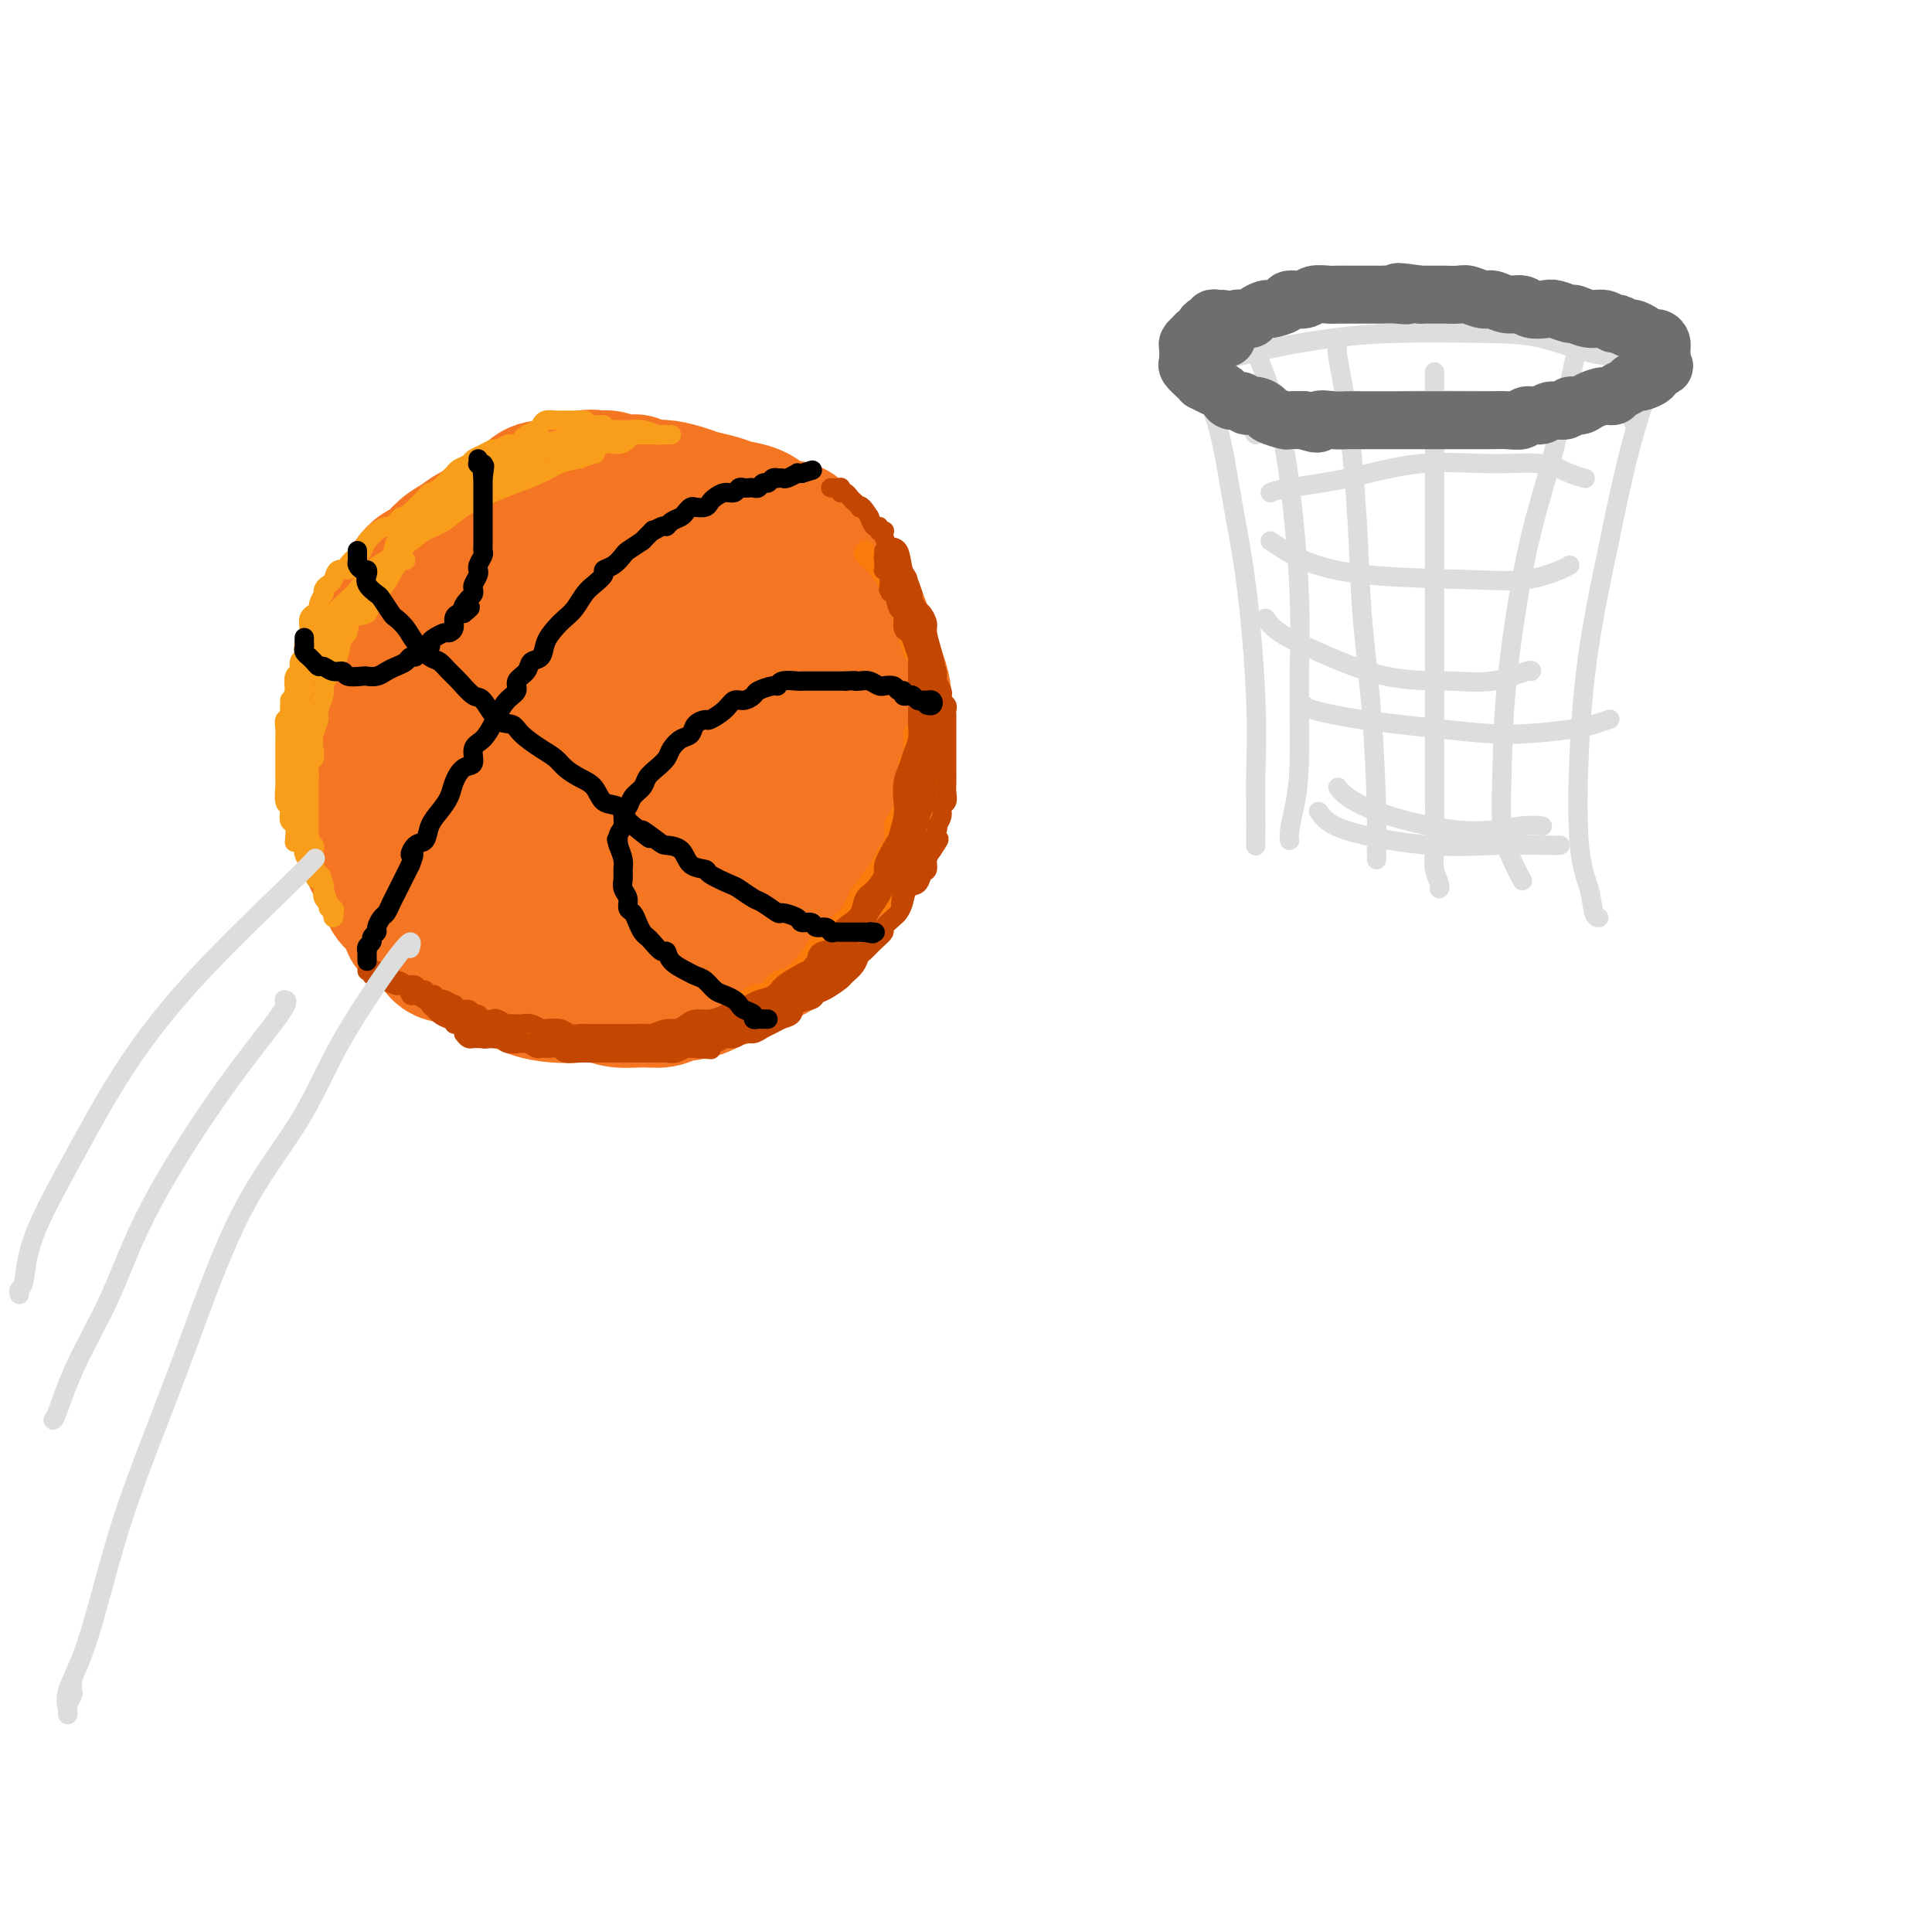 <svg viewBox='0 0 400 400' version='1.1' xmlns='http://www.w3.org/2000/svg' xmlns:xlink='http://www.w3.org/1999/xlink'><g fill='none' stroke='rgb(244,118,35)' stroke-width='28' stroke-linecap='round' stroke-linejoin='round'><path d='M127,114c-0.302,-0.033 -0.605,-0.065 -1,0c-0.395,0.065 -0.884,0.228 -1,0c-0.116,-0.228 0.140,-0.846 0,-1c-0.140,-0.154 -0.674,0.155 -1,0c-0.326,-0.155 -0.442,-0.773 -1,-1c-0.558,-0.227 -1.557,-0.061 -2,0c-0.443,0.061 -0.330,0.019 -1,0c-0.670,-0.019 -2.122,-0.016 -3,0c-0.878,0.016 -1.183,0.044 -2,0c-0.817,-0.044 -2.147,-0.159 -3,0c-0.853,0.159 -1.229,0.591 -2,1c-0.771,0.409 -1.936,0.795 -3,1c-1.064,0.205 -2.027,0.228 -3,1c-0.973,0.772 -1.958,2.294 -3,3c-1.042,0.706 -2.142,0.597 -3,1c-0.858,0.403 -1.474,1.317 -2,2c-0.526,0.683 -0.960,1.134 -2,2c-1.040,0.866 -2.684,2.147 -4,3c-1.316,0.853 -2.302,1.276 -3,2c-0.698,0.724 -1.108,1.748 -2,3c-0.892,1.252 -2.266,2.733 -3,4c-0.734,1.267 -0.827,2.321 -1,3c-0.173,0.679 -0.425,0.984 -1,2c-0.575,1.016 -1.474,2.743 -2,4c-0.526,1.257 -0.681,2.045 -1,3c-0.319,0.955 -0.804,2.078 -1,3c-0.196,0.922 -0.105,1.642 0,3c0.105,1.358 0.224,3.354 0,5c-0.224,1.646 -0.791,2.943 -1,4c-0.209,1.057 -0.060,1.873 0,3c0.060,1.127 0.030,2.563 0,4'/><path d='M75,169c-0.222,3.151 -0.276,1.529 0,2c0.276,0.471 0.884,3.035 1,4c0.116,0.965 -0.259,0.330 0,1c0.259,0.670 1.153,2.646 2,4c0.847,1.354 1.647,2.086 2,3c0.353,0.914 0.257,2.011 1,3c0.743,0.989 2.323,1.871 3,3c0.677,1.129 0.451,2.504 1,3c0.549,0.496 1.873,0.112 3,1c1.127,0.888 2.058,3.049 3,4c0.942,0.951 1.895,0.692 3,1c1.105,0.308 2.361,1.182 4,2c1.639,0.818 3.662,1.578 5,2c1.338,0.422 1.993,0.504 3,1c1.007,0.496 2.368,1.405 4,2c1.632,0.595 3.535,0.877 5,1c1.465,0.123 2.493,0.086 4,0c1.507,-0.086 3.493,-0.223 5,0c1.507,0.223 2.535,0.804 4,1c1.465,0.196 3.367,0.007 5,0c1.633,-0.007 2.996,0.169 4,0c1.004,-0.169 1.650,-0.682 3,-1c1.350,-0.318 3.405,-0.440 5,-1c1.595,-0.560 2.729,-1.556 4,-2c1.271,-0.444 2.680,-0.334 4,-1c1.320,-0.666 2.551,-2.107 4,-3c1.449,-0.893 3.115,-1.239 4,-2c0.885,-0.761 0.990,-1.936 2,-3c1.010,-1.064 2.926,-2.017 4,-3c1.074,-0.983 1.307,-1.995 2,-3c0.693,-1.005 1.847,-2.002 3,-3'/><path d='M172,185c2.264,-2.697 2.425,-3.439 3,-4c0.575,-0.561 1.565,-0.942 2,-2c0.435,-1.058 0.317,-2.793 1,-4c0.683,-1.207 2.169,-1.887 3,-3c0.831,-1.113 1.007,-2.660 1,-4c-0.007,-1.340 -0.198,-2.473 0,-4c0.198,-1.527 0.786,-3.447 1,-5c0.214,-1.553 0.055,-2.739 0,-4c-0.055,-1.261 -0.007,-2.598 0,-4c0.007,-1.402 -0.026,-2.868 0,-4c0.026,-1.132 0.110,-1.931 0,-3c-0.110,-1.069 -0.413,-2.407 -1,-4c-0.587,-1.593 -1.457,-3.442 -2,-5c-0.543,-1.558 -0.761,-2.825 -1,-4c-0.239,-1.175 -0.501,-2.256 -1,-3c-0.499,-0.744 -1.236,-1.149 -2,-2c-0.764,-0.851 -1.556,-2.147 -2,-3c-0.444,-0.853 -0.540,-1.262 -1,-2c-0.460,-0.738 -1.286,-1.805 -2,-3c-0.714,-1.195 -1.317,-2.518 -2,-3c-0.683,-0.482 -1.445,-0.122 -2,-1c-0.555,-0.878 -0.904,-2.995 -2,-4c-1.096,-1.005 -2.939,-0.899 -4,-1c-1.061,-0.101 -1.341,-0.408 -2,-1c-0.659,-0.592 -1.697,-1.468 -3,-2c-1.303,-0.532 -2.869,-0.721 -4,-1c-1.131,-0.279 -1.825,-0.649 -3,-1c-1.175,-0.351 -2.830,-0.682 -4,-1c-1.170,-0.318 -1.853,-0.624 -3,-1c-1.147,-0.376 -2.756,-0.822 -4,-1c-1.244,-0.178 -2.122,-0.089 -3,0'/><path d='M135,101c-5.181,-1.636 -3.132,-1.225 -3,-1c0.132,0.225 -1.652,0.264 -3,0c-1.348,-0.264 -2.261,-0.831 -3,-1c-0.739,-0.169 -1.303,0.061 -2,0c-0.697,-0.061 -1.526,-0.412 -3,0c-1.474,0.412 -3.592,1.587 -5,2c-1.408,0.413 -2.104,0.064 -3,0c-0.896,-0.064 -1.990,0.157 -3,1c-1.010,0.843 -1.936,2.309 -3,3c-1.064,0.691 -2.266,0.606 -3,1c-0.734,0.394 -1.001,1.265 -2,2c-0.999,0.735 -2.729,1.334 -4,2c-1.271,0.666 -2.084,1.399 -3,2c-0.916,0.601 -1.936,1.071 -3,2c-1.064,0.929 -2.172,2.317 -3,3c-0.828,0.683 -1.376,0.662 -2,1c-0.624,0.338 -1.322,1.036 -2,2c-0.678,0.964 -1.334,2.194 -2,3c-0.666,0.806 -1.340,1.188 -2,2c-0.660,0.812 -1.305,2.054 -2,3c-0.695,0.946 -1.440,1.596 -2,3c-0.560,1.404 -0.934,3.563 -1,5c-0.066,1.437 0.178,2.154 0,3c-0.178,0.846 -0.776,1.821 -1,3c-0.224,1.179 -0.072,2.562 0,4c0.072,1.438 0.065,2.932 0,4c-0.065,1.068 -0.189,1.709 0,3c0.189,1.291 0.690,3.233 1,5c0.310,1.767 0.430,3.360 1,5c0.570,1.640 1.592,3.326 3,5c1.408,1.674 3.204,3.337 5,5'/><path d='M85,173c1.865,2.052 2.526,2.183 4,3c1.474,0.817 3.761,2.321 6,3c2.239,0.679 4.432,0.534 7,1c2.568,0.466 5.512,1.544 8,2c2.488,0.456 4.518,0.290 7,0c2.482,-0.290 5.414,-0.704 8,-2c2.586,-1.296 4.827,-3.475 7,-5c2.173,-1.525 4.280,-2.396 6,-4c1.720,-1.604 3.054,-3.941 4,-7c0.946,-3.059 1.504,-6.842 2,-10c0.496,-3.158 0.929,-5.692 1,-8c0.071,-2.308 -0.221,-4.389 -1,-7c-0.779,-2.611 -2.045,-5.752 -3,-8c-0.955,-2.248 -1.598,-3.605 -3,-4c-1.402,-0.395 -3.563,0.170 -6,0c-2.437,-0.170 -5.150,-1.076 -8,0c-2.850,1.076 -5.838,4.134 -8,7c-2.162,2.866 -3.500,5.538 -5,9c-1.500,3.462 -3.164,7.712 -4,11c-0.836,3.288 -0.845,5.612 0,8c0.845,2.388 2.545,4.838 4,7c1.455,2.162 2.666,4.034 5,5c2.334,0.966 5.793,1.026 9,1c3.207,-0.026 6.163,-0.137 9,-1c2.837,-0.863 5.555,-2.478 8,-5c2.445,-2.522 4.617,-5.950 6,-10c1.383,-4.050 1.978,-8.723 2,-14c0.022,-5.277 -0.530,-11.157 -2,-16c-1.470,-4.843 -3.857,-8.650 -7,-11c-3.143,-2.350 -7.041,-3.243 -11,-3c-3.959,0.243 -7.980,1.621 -12,3'/><path d='M118,118c-4.230,2.836 -8.806,8.427 -12,14c-3.194,5.573 -5.005,11.127 -6,16c-0.995,4.873 -1.172,9.063 0,13c1.172,3.937 3.693,7.621 7,10c3.307,2.379 7.400,3.453 11,4c3.600,0.547 6.707,0.565 11,0c4.293,-0.565 9.772,-1.715 14,-3c4.228,-1.285 7.206,-2.706 9,-5c1.794,-2.294 2.403,-5.463 3,-11c0.597,-5.537 1.180,-13.444 0,-20c-1.180,-6.556 -4.123,-11.763 -6,-15c-1.877,-3.237 -2.689,-4.506 -7,-5c-4.311,-0.494 -12.122,-0.213 -18,2c-5.878,2.213 -9.823,6.357 -13,11c-3.177,4.643 -5.586,9.785 -7,16c-1.414,6.215 -1.834,13.502 -1,18c0.834,4.498 2.922,6.208 5,8c2.078,1.792 4.148,3.667 8,5c3.852,1.333 9.487,2.124 13,2c3.513,-0.124 4.904,-1.162 7,-2c2.096,-0.838 4.898,-1.475 7,-4c2.102,-2.525 3.503,-6.939 4,-12c0.497,-5.061 0.091,-10.768 -1,-16c-1.091,-5.232 -2.868,-9.990 -5,-13c-2.132,-3.010 -4.620,-4.274 -8,-4c-3.380,0.274 -7.652,2.086 -11,5c-3.348,2.914 -5.773,6.930 -8,13c-2.227,6.070 -4.257,14.194 -5,19c-0.743,4.806 -0.200,6.294 1,8c1.200,1.706 3.057,3.630 6,5c2.943,1.370 6.971,2.185 11,3'/><path d='M127,180c4.731,1.177 8.059,0.118 11,-1c2.941,-1.118 5.494,-2.297 8,-4c2.506,-1.703 4.964,-3.930 6,-8c1.036,-4.070 0.651,-9.984 0,-15c-0.651,-5.016 -1.569,-9.135 -3,-12c-1.431,-2.865 -3.374,-4.475 -6,-5c-2.626,-0.525 -5.935,0.036 -9,2c-3.065,1.964 -5.887,5.332 -8,10c-2.113,4.668 -3.516,10.636 -4,15c-0.484,4.364 -0.048,7.123 1,9c1.048,1.877 2.708,2.870 5,4c2.292,1.130 5.214,2.395 8,3c2.786,0.605 5.434,0.548 8,0c2.566,-0.548 5.048,-1.587 7,-3c1.952,-1.413 3.373,-3.200 4,-7c0.627,-3.800 0.461,-9.614 0,-15c-0.461,-5.386 -1.217,-10.346 -3,-14c-1.783,-3.654 -4.595,-6.003 -7,-7c-2.405,-0.997 -4.405,-0.644 -7,1c-2.595,1.644 -5.784,4.578 -8,9c-2.216,4.422 -3.457,10.331 -4,14c-0.543,3.669 -0.387,5.098 0,7c0.387,1.902 1.007,4.277 3,6c1.993,1.723 5.361,2.793 8,3c2.639,0.207 4.551,-0.450 7,-1c2.449,-0.550 5.436,-0.992 8,-3c2.564,-2.008 4.703,-5.582 6,-10c1.297,-4.418 1.750,-9.679 2,-13c0.250,-3.321 0.298,-4.702 0,-6c-0.298,-1.298 -0.942,-2.514 -2,-2c-1.058,0.514 -2.529,2.757 -4,5'/><path d='M154,142c-0.983,2.787 -1.440,7.255 -2,11c-0.560,3.745 -1.222,6.767 -1,9c0.222,2.233 1.329,3.678 2,5c0.671,1.322 0.906,2.521 1,3c0.094,0.479 0.047,0.240 0,0'/></g>
<g fill='none' stroke='rgb(251,123,11)' stroke-width='4' stroke-linecap='round' stroke-linejoin='round'><path d='M117,216c0.213,-0.000 0.426,-0.000 1,0c0.574,0.000 1.509,0.000 2,0c0.491,-0.000 0.539,-0.000 1,0c0.461,0.000 1.334,0.001 2,0c0.666,-0.001 1.125,-0.005 2,0c0.875,0.005 2.167,0.017 3,0c0.833,-0.017 1.209,-0.064 2,0c0.791,0.064 1.999,0.239 3,0c1.001,-0.239 1.795,-0.893 3,-1c1.205,-0.107 2.822,0.334 4,0c1.178,-0.334 1.918,-1.441 3,-2c1.082,-0.559 2.506,-0.568 4,-1c1.494,-0.432 3.057,-1.286 4,-2c0.943,-0.714 1.267,-1.289 2,-2c0.733,-0.711 1.877,-1.558 3,-2c1.123,-0.442 2.225,-0.477 3,-1c0.775,-0.523 1.223,-1.533 2,-2c0.777,-0.467 1.885,-0.391 3,-1c1.115,-0.609 2.238,-1.904 3,-3c0.762,-1.096 1.163,-1.992 2,-3c0.837,-1.008 2.111,-2.129 3,-3c0.889,-0.871 1.394,-1.492 2,-2c0.606,-0.508 1.314,-0.902 2,-2c0.686,-1.098 1.349,-2.901 2,-4c0.651,-1.099 1.289,-1.496 2,-2c0.711,-0.504 1.496,-1.116 2,-2c0.504,-0.884 0.726,-2.041 1,-3c0.274,-0.959 0.599,-1.721 1,-2c0.401,-0.279 0.877,-0.075 1,-1c0.123,-0.925 -0.108,-2.979 0,-4c0.108,-1.021 0.554,-1.011 1,-1'/><path d='M186,170c0.622,-1.933 0.178,-1.267 0,-1c-0.178,0.267 -0.089,0.133 0,0'/><path d='M186,174c-0.246,0.158 -0.491,0.317 -1,1c-0.509,0.683 -1.280,1.891 -2,3c-0.720,1.109 -1.387,2.118 -2,3c-0.613,0.882 -1.171,1.636 -2,3c-0.829,1.364 -1.929,3.336 -3,5c-1.071,1.664 -2.112,3.018 -3,4c-0.888,0.982 -1.624,1.590 -3,3c-1.376,1.410 -3.392,3.621 -5,5c-1.608,1.379 -2.809,1.925 -4,3c-1.191,1.075 -2.371,2.680 -4,4c-1.629,1.320 -3.708,2.355 -5,3c-1.292,0.645 -1.798,0.898 -2,1c-0.202,0.102 -0.101,0.051 0,0'/><path d='M142,215c1.426,0.012 2.852,0.025 4,0c1.148,-0.025 2.020,-0.086 4,-1c1.980,-0.914 5.070,-2.680 7,-4c1.930,-1.320 2.699,-2.194 4,-3c1.301,-0.806 3.134,-1.545 5,-3c1.866,-1.455 3.765,-3.628 5,-5c1.235,-1.372 1.807,-1.944 3,-3c1.193,-1.056 3.006,-2.596 4,-4c0.994,-1.404 1.170,-2.671 2,-4c0.830,-1.329 2.314,-2.720 3,-4c0.686,-1.280 0.575,-2.449 1,-4c0.425,-1.551 1.386,-3.483 2,-5c0.614,-1.517 0.883,-2.620 1,-4c0.117,-1.380 0.084,-3.038 0,-4c-0.084,-0.962 -0.219,-1.230 0,-2c0.219,-0.770 0.791,-2.043 1,-3c0.209,-0.957 0.056,-1.596 0,-2c-0.056,-0.404 -0.015,-0.571 0,-1c0.015,-0.429 0.004,-1.121 0,-1c-0.004,0.121 -0.002,1.054 0,2c0.002,0.946 0.005,1.904 0,3c-0.005,1.096 -0.016,2.329 0,4c0.016,1.671 0.059,3.779 0,5c-0.059,1.221 -0.220,1.555 -1,3c-0.780,1.445 -2.179,4.000 -3,6c-0.821,2.000 -1.066,3.443 -2,5c-0.934,1.557 -2.559,3.227 -4,5c-1.441,1.773 -2.697,3.649 -4,5c-1.303,1.351 -2.651,2.175 -4,3'/><path d='M170,199c-3.220,4.348 -2.770,3.217 -3,3c-0.230,-0.217 -1.139,0.480 -2,1c-0.861,0.520 -1.675,0.863 -2,1c-0.325,0.137 -0.163,0.069 0,0'/><path d='M183,187c1.209,-1.755 2.418,-3.509 3,-5c0.582,-1.491 0.538,-2.718 1,-4c0.462,-1.282 1.430,-2.618 2,-4c0.570,-1.382 0.741,-2.809 1,-5c0.259,-2.191 0.605,-5.145 1,-7c0.395,-1.855 0.838,-2.611 1,-4c0.162,-1.389 0.044,-3.411 0,-5c-0.044,-1.589 -0.012,-2.744 0,-4c0.012,-1.256 0.004,-2.613 0,-4c-0.004,-1.387 -0.005,-2.803 0,-4c0.005,-1.197 0.015,-2.175 0,-3c-0.015,-0.825 -0.056,-1.498 0,-2c0.056,-0.502 0.210,-0.834 0,-1c-0.210,-0.166 -0.785,-0.167 -1,0c-0.215,0.167 -0.072,0.501 0,1c0.072,0.499 0.072,1.162 0,3c-0.072,1.838 -0.216,4.849 0,7c0.216,2.151 0.792,3.441 1,5c0.208,1.559 0.049,3.388 0,5c-0.049,1.612 0.011,3.008 0,4c-0.011,0.992 -0.094,1.579 0,2c0.094,0.421 0.365,0.676 0,1c-0.365,0.324 -1.366,0.717 -2,1c-0.634,0.283 -0.902,0.457 -1,0c-0.098,-0.457 -0.026,-1.545 0,-3c0.026,-1.455 0.007,-3.276 0,-5c-0.007,-1.724 -0.002,-3.350 0,-4c0.002,-0.650 0.001,-0.325 0,0'/><path d='M189,132c-0.419,-0.427 -0.839,-0.853 -1,-1c-0.161,-0.147 -0.064,-0.014 0,0c0.064,0.014 0.096,-0.093 0,0c-0.096,0.093 -0.320,0.384 0,1c0.320,0.616 1.182,1.557 2,3c0.818,1.443 1.590,3.388 2,5c0.410,1.612 0.457,2.890 1,4c0.543,1.110 1.581,2.052 2,3c0.419,0.948 0.217,1.903 0,2c-0.217,0.097 -0.450,-0.665 -1,-2c-0.550,-1.335 -1.417,-3.244 -2,-5c-0.583,-1.756 -0.881,-3.359 -1,-4c-0.119,-0.641 -0.060,-0.321 0,0'/><path d='M185,123c0.334,-0.074 0.668,-0.149 1,1c0.332,1.149 0.663,3.520 1,5c0.337,1.480 0.681,2.068 1,3c0.319,0.932 0.614,2.206 1,3c0.386,0.794 0.863,1.107 1,1c0.137,-0.107 -0.065,-0.635 0,-1c0.065,-0.365 0.399,-0.567 0,-1c-0.399,-0.433 -1.530,-1.095 -2,-3c-0.470,-1.905 -0.281,-5.051 -1,-7c-0.719,-1.949 -2.348,-2.700 -3,-3c-0.652,-0.300 -0.326,-0.150 0,0'/><path d='M179,114c0.070,-0.054 0.140,-0.109 0,0c-0.140,0.109 -0.490,0.381 0,1c0.490,0.619 1.820,1.584 3,3c1.180,1.416 2.211,3.284 3,5c0.789,1.716 1.336,3.279 2,4c0.664,0.721 1.446,0.599 2,1c0.554,0.401 0.880,1.324 1,2c0.120,0.676 0.032,1.105 0,1c-0.032,-0.105 -0.009,-0.744 0,-1c0.009,-0.256 0.005,-0.128 0,0'/></g>
<g fill='none' stroke='rgb(249,158,27)' stroke-width='4' stroke-linecap='round' stroke-linejoin='round'><path d='M65,176c0.113,-0.422 0.227,-0.844 0,-1c-0.227,-0.156 -0.793,-0.045 -1,0c-0.207,0.045 -0.054,0.023 0,0c0.054,-0.023 0.011,-0.047 0,0c-0.011,0.047 0.011,0.166 0,0c-0.011,-0.166 -0.056,-0.618 0,-1c0.056,-0.382 0.211,-0.694 0,-1c-0.211,-0.306 -0.789,-0.607 -1,-1c-0.211,-0.393 -0.056,-0.880 0,-1c0.056,-0.120 0.011,0.127 0,0c-0.011,-0.127 0.011,-0.626 0,-1c-0.011,-0.374 -0.056,-0.621 0,-1c0.056,-0.379 0.211,-0.889 0,-1c-0.211,-0.111 -0.789,0.178 -1,0c-0.211,-0.178 -0.057,-0.821 0,-1c0.057,-0.179 0.015,0.107 0,0c-0.015,-0.107 -0.004,-0.606 0,-1c0.004,-0.394 0.001,-0.683 0,-1c-0.001,-0.317 -0.000,-0.662 0,-1c0.000,-0.338 0.000,-0.668 0,-1c-0.000,-0.332 -0.000,-0.667 0,-1c0.000,-0.333 0.000,-0.663 0,-1c-0.000,-0.337 -0.000,-0.682 0,-1c0.000,-0.318 0.000,-0.610 0,-1c-0.000,-0.390 -0.000,-0.878 0,-1c0.000,-0.122 0.000,0.121 0,0c-0.000,-0.121 -0.000,-0.606 0,-1c0.000,-0.394 0.000,-0.697 0,-1'/><path d='M62,156c-0.464,-3.277 -0.124,-1.469 0,-1c0.124,0.469 0.033,-0.399 0,-1c-0.033,-0.601 -0.009,-0.934 0,-1c0.009,-0.066 0.002,0.136 0,0c-0.002,-0.136 -0.001,-0.610 0,-1c0.001,-0.390 0.000,-0.696 0,-1c-0.000,-0.304 -0.000,-0.606 0,-1c0.000,-0.394 -0.000,-0.879 0,-1c0.000,-0.121 0.000,0.122 0,0c-0.000,-0.122 -0.001,-0.610 0,-1c0.001,-0.390 0.004,-0.682 0,-1c-0.004,-0.318 -0.015,-0.663 0,-1c0.015,-0.337 0.057,-0.668 0,-1c-0.057,-0.332 -0.211,-0.667 0,-1c0.211,-0.333 0.789,-0.664 1,-1c0.211,-0.336 0.057,-0.678 0,-1c-0.057,-0.322 -0.015,-0.625 0,-1c0.015,-0.375 0.004,-0.821 0,-1c-0.004,-0.179 -0.002,-0.089 0,0'/><path d='M121,87c0.089,-0.000 0.179,-0.000 0,0c-0.179,0.000 -0.626,0.000 -1,0c-0.374,-0.000 -0.674,-0.000 -1,0c-0.326,0.000 -0.678,0.000 -1,0c-0.322,-0.000 -0.615,-0.001 -1,0c-0.385,0.001 -0.863,0.003 -1,0c-0.137,-0.003 0.066,-0.012 0,0c-0.066,0.012 -0.403,0.045 -1,0c-0.597,-0.045 -1.455,-0.167 -2,0c-0.545,0.167 -0.776,0.623 -1,1c-0.224,0.377 -0.442,0.676 -1,1c-0.558,0.324 -1.458,0.674 -2,1c-0.542,0.326 -0.727,0.627 -1,1c-0.273,0.373 -0.636,0.817 -1,1c-0.364,0.183 -0.730,0.105 -1,0c-0.270,-0.105 -0.443,-0.235 -1,0c-0.557,0.235 -1.496,0.837 -2,1c-0.504,0.163 -0.573,-0.111 -1,0c-0.427,0.111 -1.214,0.607 -2,1c-0.786,0.393 -1.572,0.682 -2,1c-0.428,0.318 -0.499,0.666 -1,1c-0.501,0.334 -1.434,0.653 -2,1c-0.566,0.347 -0.767,0.722 -1,1c-0.233,0.278 -0.500,0.459 -1,1c-0.500,0.541 -1.233,1.440 -2,2c-0.767,0.560 -1.566,0.779 -2,1c-0.434,0.221 -0.501,0.444 -1,1c-0.499,0.556 -1.428,1.445 -2,2c-0.572,0.555 -0.786,0.778 -1,1'/><path d='M85,106c-2.661,1.958 -1.812,0.854 -2,1c-0.188,0.146 -1.412,1.544 -2,2c-0.588,0.456 -0.539,-0.028 -1,0c-0.461,0.028 -1.432,0.570 -2,1c-0.568,0.430 -0.735,0.749 -1,1c-0.265,0.251 -0.630,0.436 -1,1c-0.370,0.564 -0.747,1.508 -1,2c-0.253,0.492 -0.382,0.531 -1,1c-0.618,0.469 -1.723,1.369 -2,2c-0.277,0.631 0.276,0.995 0,1c-0.276,0.005 -1.381,-0.348 -2,0c-0.619,0.348 -0.753,1.398 -1,2c-0.247,0.602 -0.606,0.757 -1,1c-0.394,0.243 -0.822,0.576 -1,1c-0.178,0.424 -0.104,0.941 0,1c0.104,0.059 0.239,-0.338 0,0c-0.239,0.338 -0.852,1.413 -1,2c-0.148,0.587 0.171,0.685 0,1c-0.171,0.315 -0.831,0.845 -1,1c-0.169,0.155 0.152,-0.065 0,0c-0.152,0.065 -0.776,0.416 -1,1c-0.224,0.584 -0.046,1.403 0,2c0.046,0.597 -0.039,0.972 0,1c0.039,0.028 0.203,-0.292 0,0c-0.203,0.292 -0.771,1.196 -1,2c-0.229,0.804 -0.118,1.509 0,2c0.118,0.491 0.241,0.767 0,1c-0.241,0.233 -0.848,0.423 -1,1c-0.152,0.577 0.151,1.540 0,2c-0.151,0.460 -0.758,0.417 -1,1c-0.242,0.583 -0.121,1.791 0,3'/><path d='M61,143c-1.156,3.669 -1.046,2.340 -1,2c0.046,-0.340 0.026,0.307 0,1c-0.026,0.693 -0.060,1.433 0,2c0.060,0.567 0.212,0.963 0,1c-0.212,0.037 -0.789,-0.285 -1,0c-0.211,0.285 -0.057,1.177 0,2c0.057,0.823 0.015,1.576 0,2c-0.015,0.424 -0.004,0.520 0,1c0.004,0.480 0.001,1.345 0,2c-0.001,0.655 -0.001,1.100 0,2c0.001,0.900 0.004,2.255 0,3c-0.004,0.745 -0.015,0.881 0,1c0.015,0.119 0.056,0.221 0,1c-0.056,0.779 -0.207,2.234 0,3c0.207,0.766 0.774,0.843 1,1c0.226,0.157 0.113,0.393 0,1c-0.113,0.607 -0.226,1.585 0,2c0.226,0.415 0.792,0.265 1,1c0.208,0.735 0.060,2.353 0,3c-0.060,0.647 -0.030,0.324 0,0'/><path d='M63,172c0.000,0.125 0.000,0.251 0,0c-0.000,-0.251 -0.000,-0.877 0,-1c0.000,-0.123 0.000,0.258 0,0c-0.000,-0.258 -0.000,-1.157 0,-2c0.000,-0.843 0.000,-1.632 0,-2c-0.000,-0.368 -0.001,-0.315 0,-1c0.001,-0.685 0.004,-2.108 0,-3c-0.004,-0.892 -0.016,-1.253 0,-2c0.016,-0.747 0.058,-1.880 0,-3c-0.058,-1.120 -0.218,-2.227 0,-3c0.218,-0.773 0.814,-1.210 1,-2c0.186,-0.790 -0.039,-1.931 0,-3c0.039,-1.069 0.343,-2.066 1,-3c0.657,-0.934 1.668,-1.805 2,-3c0.332,-1.195 -0.013,-2.715 0,-4c0.013,-1.285 0.385,-2.334 1,-3c0.615,-0.666 1.473,-0.947 2,-2c0.527,-1.053 0.722,-2.877 1,-4c0.278,-1.123 0.639,-1.546 1,-2c0.361,-0.454 0.720,-0.940 1,-2c0.280,-1.060 0.479,-2.695 1,-4c0.521,-1.305 1.365,-2.280 2,-3c0.635,-0.720 1.062,-1.185 2,-2c0.938,-0.815 2.386,-1.979 3,-3c0.614,-1.021 0.395,-1.897 1,-3c0.605,-1.103 2.035,-2.432 3,-3c0.965,-0.568 1.466,-0.375 2,-1c0.534,-0.625 1.102,-2.068 2,-3c0.898,-0.932 2.127,-1.353 3,-2c0.873,-0.647 1.389,-1.520 2,-2c0.611,-0.480 1.317,-0.566 2,-1c0.683,-0.434 1.341,-1.217 2,-2'/><path d='M98,98c4.540,-4.273 3.890,-2.455 4,-2c0.110,0.455 0.979,-0.452 2,-1c1.021,-0.548 2.193,-0.738 3,-1c0.807,-0.262 1.250,-0.595 2,-1c0.750,-0.405 1.808,-0.883 3,-1c1.192,-0.117 2.518,0.126 3,0c0.482,-0.126 0.122,-0.621 1,-1c0.878,-0.379 2.996,-0.641 4,-1c1.004,-0.359 0.893,-0.814 1,-1c0.107,-0.186 0.432,-0.103 1,0c0.568,0.103 1.379,0.227 2,0c0.621,-0.227 1.052,-0.804 1,-1c-0.052,-0.196 -0.586,-0.011 -1,0c-0.414,0.011 -0.708,-0.153 -1,0c-0.292,0.153 -0.583,0.621 -1,1c-0.417,0.379 -0.961,0.667 -2,1c-1.039,0.333 -2.574,0.711 -4,1c-1.426,0.289 -2.744,0.489 -4,1c-1.256,0.511 -2.451,1.332 -4,2c-1.549,0.668 -3.454,1.184 -5,2c-1.546,0.816 -2.734,1.932 -4,3c-1.266,1.068 -2.612,2.089 -4,3c-1.388,0.911 -2.820,1.714 -4,3c-1.180,1.286 -2.110,3.056 -3,4c-0.890,0.944 -1.740,1.062 -3,2c-1.260,0.938 -2.932,2.697 -4,4c-1.068,1.303 -1.534,2.152 -2,3'/><path d='M79,118c-4.131,4.292 -2.458,4.022 -2,4c0.458,-0.022 -0.301,0.203 -1,1c-0.699,0.797 -1.340,2.167 -2,3c-0.660,0.833 -1.340,1.130 -2,2c-0.660,0.870 -1.300,2.313 -2,3c-0.700,0.687 -1.459,0.617 -2,1c-0.541,0.383 -0.863,1.217 -1,2c-0.137,0.783 -0.089,1.514 0,2c0.089,0.486 0.220,0.725 0,1c-0.220,0.275 -0.792,0.584 -1,1c-0.208,0.416 -0.053,0.940 0,1c0.053,0.060 0.003,-0.343 0,-1c-0.003,-0.657 0.042,-1.568 0,-2c-0.042,-0.432 -0.170,-0.386 0,-1c0.170,-0.614 0.639,-1.887 1,-3c0.361,-1.113 0.612,-2.065 1,-3c0.388,-0.935 0.911,-1.853 2,-3c1.089,-1.147 2.745,-2.524 4,-4c1.255,-1.476 2.110,-3.052 3,-4c0.890,-0.948 1.814,-1.268 3,-2c1.186,-0.732 2.634,-1.876 4,-3c1.366,-1.124 2.650,-2.226 4,-3c1.350,-0.774 2.766,-1.218 4,-2c1.234,-0.782 2.286,-1.901 4,-3c1.714,-1.099 4.089,-2.179 6,-3c1.911,-0.821 3.358,-1.385 5,-2c1.642,-0.615 3.481,-1.281 5,-2c1.519,-0.719 2.720,-1.491 4,-2c1.280,-0.509 2.640,-0.754 4,-1'/><path d='M120,95c4.312,-1.649 3.093,-0.771 3,-1c-0.093,-0.229 0.942,-1.564 2,-2c1.058,-0.436 2.139,0.027 3,0c0.861,-0.027 1.501,-0.546 2,-1c0.499,-0.454 0.857,-0.844 1,-1c0.143,-0.156 0.072,-0.078 0,0'/><path d='M120,92c0.227,0.083 0.454,0.166 1,0c0.546,-0.166 1.411,-0.580 2,-1c0.589,-0.420 0.901,-0.845 2,-1c1.099,-0.155 2.986,-0.042 4,0c1.014,0.042 1.156,0.011 2,0c0.844,-0.011 2.389,-0.003 3,0c0.611,0.003 0.289,0.001 1,0c0.711,-0.001 2.454,-0.000 3,0c0.546,0.000 -0.106,-0.000 0,0c0.106,0.000 0.969,0.001 1,0c0.031,-0.001 -0.771,-0.004 -1,0c-0.229,0.004 0.113,0.015 0,0c-0.113,-0.015 -0.682,-0.056 -1,0c-0.318,0.056 -0.385,0.211 -1,0c-0.615,-0.211 -1.777,-0.787 -3,-1c-1.223,-0.213 -2.506,-0.064 -3,0c-0.494,0.064 -0.197,0.043 -1,0c-0.803,-0.043 -2.704,-0.110 -4,0c-1.296,0.110 -1.987,0.395 -3,1c-1.013,0.605 -2.349,1.529 -4,2c-1.651,0.471 -3.615,0.490 -5,1c-1.385,0.510 -2.189,1.509 -3,2c-0.811,0.491 -1.630,0.472 -3,1c-1.370,0.528 -3.292,1.604 -4,2c-0.708,0.396 -0.202,0.113 0,0c0.202,-0.113 0.101,-0.057 0,0'/><path d='M84,116c-0.241,-0.259 -0.482,-0.517 -1,0c-0.518,0.517 -1.312,1.810 -2,3c-0.688,1.190 -1.269,2.278 -2,3c-0.731,0.722 -1.610,1.079 -2,2c-0.390,0.921 -0.289,2.405 -1,3c-0.711,0.595 -2.232,0.300 -3,1c-0.768,0.700 -0.783,2.393 -1,3c-0.217,0.607 -0.637,0.127 -1,1c-0.363,0.873 -0.671,3.100 -1,4c-0.329,0.900 -0.681,0.471 -1,1c-0.319,0.529 -0.606,2.014 -1,3c-0.394,0.986 -0.894,1.474 -1,2c-0.106,0.526 0.182,1.089 0,2c-0.182,0.911 -0.832,2.170 -1,3c-0.168,0.830 0.147,1.230 0,2c-0.147,0.770 -0.757,1.911 -1,3c-0.243,1.089 -0.118,2.127 0,3c0.118,0.873 0.228,1.580 0,2c-0.228,0.420 -0.793,0.553 -1,1c-0.207,0.447 -0.055,1.208 0,2c0.055,0.792 0.015,1.616 0,2c-0.015,0.384 -0.004,0.329 0,1c0.004,0.671 0.001,2.067 0,3c-0.001,0.933 0.000,1.402 0,2c-0.000,0.598 -0.001,1.325 0,2c0.001,0.675 0.004,1.297 0,2c-0.004,0.703 -0.015,1.487 0,2c0.015,0.513 0.056,0.756 0,1c-0.056,0.244 -0.207,0.489 0,1c0.207,0.511 0.774,1.289 1,2c0.226,0.711 0.113,1.356 0,2'/><path d='M65,180c0.316,3.513 0.605,1.294 1,1c0.395,-0.294 0.894,1.335 1,2c0.106,0.665 -0.182,0.365 0,1c0.182,0.635 0.833,2.205 1,3c0.167,0.795 -0.149,0.813 0,1c0.149,0.187 0.764,0.542 1,1c0.236,0.458 0.092,1.021 0,1c-0.092,-0.021 -0.131,-0.624 0,-1c0.131,-0.376 0.434,-0.524 0,-1c-0.434,-0.476 -1.604,-1.278 -2,-2c-0.396,-0.722 -0.019,-1.363 0,-2c0.019,-0.637 -0.321,-1.270 -1,-2c-0.679,-0.730 -1.699,-1.558 -2,-2c-0.301,-0.442 0.115,-0.497 0,-1c-0.115,-0.503 -0.763,-1.454 -1,-2c-0.237,-0.546 -0.064,-0.685 0,-1c0.064,-0.315 0.018,-0.804 0,-1c-0.018,-0.196 -0.009,-0.098 0,0'/><path d='M63,173c-0.117,0.352 -0.234,0.703 0,1c0.234,0.297 0.819,0.538 1,1c0.181,0.462 -0.043,1.143 0,2c0.043,0.857 0.352,1.889 1,3c0.648,1.111 1.636,2.299 2,3c0.364,0.701 0.104,0.915 0,1c-0.104,0.085 -0.052,0.043 0,0'/></g>
<g fill='none' stroke='rgb(195,71,1)' stroke-width='4' stroke-linecap='round' stroke-linejoin='round'><path d='M96,214c0.333,0.423 0.667,0.845 1,1c0.333,0.155 0.667,0.041 1,0c0.333,-0.041 0.667,-0.011 1,0c0.333,0.011 0.666,0.002 1,0c0.334,-0.002 0.671,0.003 1,0c0.329,-0.003 0.651,-0.015 1,0c0.349,0.015 0.726,0.055 1,0c0.274,-0.055 0.444,-0.207 1,0c0.556,0.207 1.496,0.773 2,1c0.504,0.227 0.571,0.114 1,0c0.429,-0.114 1.218,-0.228 2,0c0.782,0.228 1.556,0.797 2,1c0.444,0.203 0.560,0.040 1,0c0.440,-0.040 1.206,0.042 2,0c0.794,-0.042 1.616,-0.207 2,0c0.384,0.207 0.329,0.788 1,1c0.671,0.212 2.068,0.057 3,0c0.932,-0.057 1.401,-0.015 2,0c0.599,0.015 1.329,0.004 2,0c0.671,-0.004 1.282,-0.001 2,0c0.718,0.001 1.542,0.000 2,0c0.458,-0.000 0.549,-0.000 1,0c0.451,0.000 1.261,0.001 2,0c0.739,-0.001 1.406,-0.004 2,0c0.594,0.004 1.115,0.015 2,0c0.885,-0.015 2.134,-0.056 3,0c0.866,0.056 1.349,0.207 2,0c0.651,-0.207 1.472,-0.774 2,-1c0.528,-0.226 0.764,-0.113 1,0'/><path d='M143,217c7.568,0.507 2.986,0.276 2,0c-0.986,-0.276 1.622,-0.595 3,-1c1.378,-0.405 1.524,-0.896 2,-1c0.476,-0.104 1.282,0.180 2,0c0.718,-0.180 1.347,-0.822 2,-1c0.653,-0.178 1.331,0.108 2,0c0.669,-0.108 1.329,-0.610 2,-1c0.671,-0.390 1.353,-0.668 2,-1c0.647,-0.332 1.258,-0.719 2,-1c0.742,-0.281 1.615,-0.455 2,-1c0.385,-0.545 0.282,-1.459 1,-2c0.718,-0.541 2.257,-0.707 3,-1c0.743,-0.293 0.689,-0.711 1,-1c0.311,-0.289 0.987,-0.449 2,-1c1.013,-0.551 2.365,-1.495 3,-2c0.635,-0.505 0.554,-0.572 1,-1c0.446,-0.428 1.420,-1.218 2,-2c0.580,-0.782 0.766,-1.556 1,-2c0.234,-0.444 0.514,-0.557 1,-1c0.486,-0.443 1.177,-1.218 2,-2c0.823,-0.782 1.779,-1.573 2,-2c0.221,-0.427 -0.293,-0.489 0,-1c0.293,-0.511 1.392,-1.470 2,-2c0.608,-0.530 0.726,-0.632 1,-1c0.274,-0.368 0.704,-1.001 1,-2c0.296,-0.999 0.457,-2.365 1,-3c0.543,-0.635 1.469,-0.540 2,-1c0.531,-0.460 0.668,-1.474 1,-2c0.332,-0.526 0.859,-0.565 1,-1c0.141,-0.435 -0.102,-1.267 0,-2c0.102,-0.733 0.551,-1.366 1,-2'/><path d='M193,176c2.874,-4.231 0.559,-1.309 0,-1c-0.559,0.309 0.639,-1.996 1,-3c0.361,-1.004 -0.113,-0.706 0,-1c0.113,-0.294 0.815,-1.181 1,-2c0.185,-0.819 -0.147,-1.570 0,-2c0.147,-0.430 0.771,-0.539 1,-1c0.229,-0.461 0.061,-1.274 0,-2c-0.061,-0.726 -0.016,-1.364 0,-2c0.016,-0.636 0.004,-1.270 0,-2c-0.004,-0.730 -0.001,-1.557 0,-2c0.001,-0.443 0.000,-0.503 0,-1c-0.000,-0.497 -0.000,-1.432 0,-2c0.000,-0.568 0.000,-0.768 0,-1c-0.000,-0.232 -0.000,-0.496 0,-1c0.000,-0.504 0.001,-1.248 0,-2c-0.001,-0.752 -0.004,-1.511 0,-2c0.004,-0.489 0.015,-0.709 0,-1c-0.015,-0.291 -0.056,-0.654 0,-1c0.056,-0.346 0.207,-0.674 0,-1c-0.207,-0.326 -0.774,-0.651 -1,-1c-0.226,-0.349 -0.112,-0.723 0,-1c0.112,-0.277 0.224,-0.459 0,-1c-0.224,-0.541 -0.782,-1.441 -1,-2c-0.218,-0.559 -0.097,-0.775 0,-1c0.097,-0.225 0.171,-0.458 0,-1c-0.171,-0.542 -0.585,-1.392 -1,-2c-0.415,-0.608 -0.829,-0.975 -1,-1c-0.171,-0.025 -0.097,0.292 0,0c0.097,-0.292 0.219,-1.194 0,-2c-0.219,-0.806 -0.777,-1.516 -1,-2c-0.223,-0.484 -0.112,-0.742 0,-1'/><path d='M191,131c-0.935,-2.830 -0.773,-1.406 -1,-1c-0.227,0.406 -0.845,-0.206 -1,-1c-0.155,-0.794 0.151,-1.771 0,-2c-0.151,-0.229 -0.759,0.290 -1,0c-0.241,-0.290 -0.116,-1.388 0,-2c0.116,-0.612 0.223,-0.736 0,-1c-0.223,-0.264 -0.777,-0.667 -1,-1c-0.223,-0.333 -0.116,-0.596 0,-1c0.116,-0.404 0.243,-0.949 0,-1c-0.243,-0.051 -0.854,0.394 -1,0c-0.146,-0.394 0.172,-1.625 0,-2c-0.172,-0.375 -0.834,0.107 -1,0c-0.166,-0.107 0.166,-0.803 0,-1c-0.166,-0.197 -0.829,0.106 -1,0c-0.171,-0.106 0.150,-0.621 0,-1c-0.150,-0.379 -0.772,-0.620 -1,-1c-0.228,-0.380 -0.061,-0.897 0,-1c0.061,-0.103 0.016,0.210 0,0c-0.016,-0.210 -0.004,-0.942 0,-1c0.004,-0.058 0.000,0.558 0,1c-0.000,0.442 0.004,0.708 0,1c-0.004,0.292 -0.015,0.609 0,1c0.015,0.391 0.056,0.857 0,1c-0.056,0.143 -0.207,-0.039 0,0c0.207,0.039 0.774,0.297 1,1c0.226,0.703 0.113,1.852 0,3'/><path d='M184,122c0.338,1.286 0.682,0.501 1,1c0.318,0.499 0.610,2.282 1,3c0.390,0.718 0.879,0.371 1,1c0.121,0.629 -0.125,2.232 0,3c0.125,0.768 0.622,0.699 1,1c0.378,0.301 0.637,0.972 1,2c0.363,1.028 0.829,2.414 1,3c0.171,0.586 0.046,0.374 0,1c-0.046,0.626 -0.012,2.092 0,3c0.012,0.908 0.004,1.257 0,2c-0.004,0.743 -0.004,1.878 0,3c0.004,1.122 0.012,2.229 0,3c-0.012,0.771 -0.046,1.205 0,2c0.046,0.795 0.170,1.949 0,3c-0.170,1.051 -0.633,1.998 -1,3c-0.367,1.002 -0.638,2.058 -1,3c-0.362,0.942 -0.817,1.769 -1,3c-0.183,1.231 -0.096,2.865 0,4c0.096,1.135 0.199,1.769 0,3c-0.199,1.231 -0.700,3.058 -1,4c-0.300,0.942 -0.399,1.000 -1,2c-0.601,1.000 -1.704,2.943 -2,4c-0.296,1.057 0.216,1.228 0,2c-0.216,0.772 -1.161,2.145 -2,3c-0.839,0.855 -1.571,1.192 -2,2c-0.429,0.808 -0.556,2.085 -1,3c-0.444,0.915 -1.205,1.466 -2,2c-0.795,0.534 -1.626,1.050 -2,2c-0.374,0.950 -0.293,2.333 -1,3c-0.707,0.667 -2.202,0.619 -3,1c-0.798,0.381 -0.899,1.190 -1,2'/><path d='M169,199c-2.231,2.738 -1.809,2.081 -2,2c-0.191,-0.081 -0.995,0.412 -2,1c-1.005,0.588 -2.213,1.271 -3,2c-0.787,0.729 -1.155,1.504 -2,2c-0.845,0.496 -2.169,0.711 -3,1c-0.831,0.289 -1.171,0.651 -2,1c-0.829,0.349 -2.147,0.685 -3,1c-0.853,0.315 -1.240,0.610 -2,1c-0.760,0.390 -1.893,0.874 -3,1c-1.107,0.126 -2.188,-0.106 -3,0c-0.812,0.106 -1.353,0.550 -2,1c-0.647,0.450 -1.398,0.905 -2,1c-0.602,0.095 -1.054,-0.171 -2,0c-0.946,0.171 -2.385,0.778 -3,1c-0.615,0.222 -0.406,0.060 -1,0c-0.594,-0.060 -1.990,-0.016 -3,0c-1.010,0.016 -1.635,0.004 -2,0c-0.365,-0.004 -0.469,-0.001 -1,0c-0.531,0.001 -1.489,0.000 -2,0c-0.511,-0.000 -0.574,0.001 -1,0c-0.426,-0.001 -1.215,-0.004 -2,0c-0.785,0.004 -1.566,0.015 -2,0c-0.434,-0.015 -0.521,-0.056 -1,0c-0.479,0.056 -1.349,0.207 -2,0c-0.651,-0.207 -1.081,-0.774 -2,-1c-0.919,-0.226 -2.326,-0.113 -3,0c-0.674,0.113 -0.614,0.226 -1,0c-0.386,-0.226 -1.217,-0.793 -2,-1c-0.783,-0.207 -1.519,-0.056 -2,0c-0.481,0.056 -0.709,0.016 -1,0c-0.291,-0.016 -0.646,-0.008 -1,0'/><path d='M106,212c-5.661,-0.095 -2.812,0.167 -2,0c0.812,-0.167 -0.413,-0.762 -1,-1c-0.587,-0.238 -0.538,-0.121 -1,0c-0.462,0.121 -1.437,0.244 -2,0c-0.563,-0.244 -0.715,-0.854 -1,-1c-0.285,-0.146 -0.701,0.172 -1,0c-0.299,-0.172 -0.479,-0.834 -1,-1c-0.521,-0.166 -1.382,0.166 -2,0c-0.618,-0.166 -0.993,-0.828 -1,-1c-0.007,-0.172 0.353,0.146 0,0c-0.353,-0.146 -1.419,-0.757 -2,-1c-0.581,-0.243 -0.676,-0.118 -1,0c-0.324,0.118 -0.875,0.229 -1,0c-0.125,-0.229 0.178,-0.797 0,-1c-0.178,-0.203 -0.835,-0.039 -1,0c-0.165,0.039 0.163,-0.046 0,0c-0.163,0.046 -0.818,0.223 -1,0c-0.182,-0.223 0.110,-0.844 0,-1c-0.110,-0.156 -0.621,0.154 -1,0c-0.379,-0.154 -0.626,-0.773 -1,-1c-0.374,-0.227 -0.874,-0.061 -1,0c-0.126,0.061 0.121,0.016 0,0c-0.121,-0.016 -0.609,-0.004 -1,0c-0.391,0.004 -0.683,0.001 -1,0c-0.317,-0.001 -0.658,-0.001 -1,0'/><path d='M82,204c-3.951,-1.465 -1.828,-1.128 -1,-1c0.828,0.128 0.361,0.049 0,0c-0.361,-0.049 -0.618,-0.066 -1,0c-0.382,0.066 -0.891,0.215 -1,0c-0.109,-0.215 0.182,-0.793 0,-1c-0.182,-0.207 -0.838,-0.041 -1,0c-0.162,0.041 0.170,-0.041 0,0c-0.170,0.041 -0.841,0.206 -1,0c-0.159,-0.206 0.194,-0.783 0,-1c-0.194,-0.217 -0.934,-0.073 -1,0c-0.066,0.073 0.542,0.076 1,0c0.458,-0.076 0.766,-0.231 1,0c0.234,0.231 0.395,0.848 1,1c0.605,0.152 1.654,-0.162 2,0c0.346,0.162 -0.010,0.799 0,1c0.010,0.201 0.387,-0.035 1,0c0.613,0.035 1.463,0.339 2,1c0.537,0.661 0.760,1.678 1,2c0.240,0.322 0.497,-0.051 1,0c0.503,0.051 1.251,0.525 2,1'/><path d='M88,207c1.876,1.106 1.067,0.870 1,1c-0.067,0.130 0.608,0.627 1,1c0.392,0.373 0.501,0.621 1,1c0.499,0.379 1.390,0.889 2,1c0.610,0.111 0.941,-0.176 1,0c0.059,0.176 -0.153,0.817 0,1c0.153,0.183 0.671,-0.091 1,0c0.329,0.091 0.469,0.546 1,1c0.531,0.454 1.452,0.906 2,1c0.548,0.094 0.724,-0.171 1,0c0.276,0.171 0.652,0.777 1,1c0.348,0.223 0.670,0.064 1,0c0.330,-0.064 0.670,-0.031 1,0c0.330,0.031 0.651,0.061 1,0c0.349,-0.061 0.726,-0.212 1,0c0.274,0.212 0.445,0.789 1,1c0.555,0.211 1.495,0.057 2,0c0.505,-0.057 0.573,-0.015 1,0c0.427,0.015 1.211,0.004 2,0c0.789,-0.004 1.584,-0.001 2,0c0.416,0.001 0.454,0.000 1,0c0.546,-0.000 1.601,-0.000 2,0c0.399,0.000 0.142,0.000 1,0c0.858,-0.000 2.833,-0.000 4,0c1.167,0.000 1.527,0.001 2,0c0.473,-0.001 1.058,-0.003 2,0c0.942,0.003 2.242,0.011 3,0c0.758,-0.011 0.973,-0.041 2,0c1.027,0.041 2.865,0.155 4,0c1.135,-0.155 1.568,-0.577 2,-1'/><path d='M135,215c5.232,-0.168 3.313,-0.086 3,0c-0.313,0.086 0.982,0.178 2,0c1.018,-0.178 1.761,-0.625 3,-1c1.239,-0.375 2.974,-0.677 4,-1c1.026,-0.323 1.341,-0.667 2,-1c0.659,-0.333 1.661,-0.657 3,-1c1.339,-0.343 3.015,-0.707 4,-1c0.985,-0.293 1.279,-0.516 2,-1c0.721,-0.484 1.869,-1.228 3,-2c1.131,-0.772 2.243,-1.572 3,-2c0.757,-0.428 1.158,-0.482 2,-1c0.842,-0.518 2.125,-1.498 3,-2c0.875,-0.502 1.341,-0.525 2,-1c0.659,-0.475 1.510,-1.403 2,-2c0.490,-0.597 0.620,-0.862 1,-1c0.380,-0.138 1.011,-0.150 1,0c-0.011,0.150 -0.664,0.463 -1,1c-0.336,0.537 -0.356,1.299 -1,2c-0.644,0.701 -1.911,1.342 -3,2c-1.089,0.658 -2.001,1.332 -3,2c-0.999,0.668 -2.086,1.328 -3,2c-0.914,0.672 -1.653,1.355 -3,2c-1.347,0.645 -3.300,1.253 -5,2c-1.700,0.747 -3.146,1.633 -4,2c-0.854,0.367 -1.114,0.214 -1,0c0.114,-0.214 0.604,-0.490 2,-1c1.396,-0.510 3.698,-1.255 6,-2'/><path d='M159,210c2.270,-1.193 4.443,-2.676 6,-4c1.557,-1.324 2.496,-2.489 4,-4c1.504,-1.511 3.573,-3.367 5,-5c1.427,-1.633 2.214,-3.042 3,-4c0.786,-0.958 1.572,-1.464 2,-2c0.428,-0.536 0.497,-1.103 1,-2c0.503,-0.897 1.441,-2.126 2,-3c0.559,-0.874 0.741,-1.394 1,-2c0.259,-0.606 0.595,-1.297 1,-2c0.405,-0.703 0.879,-1.419 1,-2c0.121,-0.581 -0.112,-1.027 0,-2c0.112,-0.973 0.568,-2.471 1,-3c0.432,-0.529 0.841,-0.087 1,0c0.159,0.087 0.067,-0.179 0,-1c-0.067,-0.821 -0.111,-2.195 0,-2c0.111,0.195 0.376,1.960 0,3c-0.376,1.040 -1.393,1.354 -2,2c-0.607,0.646 -0.805,1.622 -1,3c-0.195,1.378 -0.386,3.157 -1,4c-0.614,0.843 -1.651,0.751 -2,1c-0.349,0.249 -0.011,0.841 0,1c0.011,0.159 -0.306,-0.114 0,-1c0.306,-0.886 1.234,-2.387 2,-4c0.766,-1.613 1.370,-3.340 2,-5c0.630,-1.660 1.285,-3.255 2,-5c0.715,-1.745 1.490,-3.642 2,-5c0.510,-1.358 0.755,-2.179 1,-3'/><path d='M190,163c1.929,-4.483 1.253,-1.689 1,-1c-0.253,0.689 -0.081,-0.726 0,-1c0.081,-0.274 0.073,0.594 0,1c-0.073,0.406 -0.209,0.350 -1,2c-0.791,1.650 -2.236,5.007 -3,7c-0.764,1.993 -0.846,2.623 -1,4c-0.154,1.377 -0.380,3.500 -1,5c-0.620,1.500 -1.635,2.377 -2,3c-0.365,0.623 -0.082,0.991 0,1c0.082,0.009 -0.038,-0.340 0,-1c0.038,-0.660 0.233,-1.632 1,-3c0.767,-1.368 2.104,-3.132 3,-5c0.896,-1.868 1.350,-3.839 2,-6c0.650,-2.161 1.494,-4.511 2,-7c0.506,-2.489 0.673,-5.115 1,-7c0.327,-1.885 0.816,-3.028 1,-4c0.184,-0.972 0.065,-1.773 0,-2c-0.065,-0.227 -0.077,0.119 0,0c0.077,-0.119 0.242,-0.703 0,0c-0.242,0.703 -0.891,2.694 -1,5c-0.109,2.306 0.321,4.929 0,8c-0.321,3.071 -1.392,6.591 -2,9c-0.608,2.409 -0.751,3.708 -1,5c-0.249,1.292 -0.603,2.578 -1,4c-0.397,1.422 -0.839,2.981 -1,4c-0.161,1.019 -0.043,1.500 0,2c0.043,0.500 0.012,1.019 0,1c-0.012,-0.019 -0.003,-0.577 0,-1c0.003,-0.423 0.002,-0.712 0,-1'/><path d='M187,185c-0.965,5.076 -0.379,0.765 0,-2c0.379,-2.765 0.550,-3.983 1,-6c0.450,-2.017 1.178,-4.831 2,-7c0.822,-2.169 1.737,-3.691 2,-5c0.263,-1.309 -0.126,-2.405 0,-4c0.126,-1.595 0.766,-3.688 1,-5c0.234,-1.312 0.063,-1.843 0,-3c-0.063,-1.157 -0.017,-2.940 0,-4c0.017,-1.060 0.005,-1.396 0,-2c-0.005,-0.604 -0.001,-1.475 0,-2c0.001,-0.525 0.001,-0.705 0,-1c-0.001,-0.295 -0.001,-0.707 0,-1c0.001,-0.293 0.004,-0.468 0,-1c-0.004,-0.532 -0.015,-1.420 0,-1c0.015,0.420 0.057,2.148 0,3c-0.057,0.852 -0.211,0.827 0,1c0.211,0.173 0.788,0.543 1,1c0.212,0.457 0.057,1.001 0,1c-0.057,-0.001 -0.018,-0.548 0,-1c0.018,-0.452 0.015,-0.810 0,-1c-0.015,-0.190 -0.042,-0.210 0,-1c0.042,-0.790 0.152,-2.348 0,-4c-0.152,-1.652 -0.565,-3.397 -1,-5c-0.435,-1.603 -0.891,-3.063 -1,-4c-0.109,-0.937 0.128,-1.351 0,-2c-0.128,-0.649 -0.622,-1.535 -1,-2c-0.378,-0.465 -0.640,-0.510 -1,-1c-0.360,-0.490 -0.817,-1.426 -1,-2c-0.183,-0.574 -0.091,-0.787 0,-1'/><path d='M189,123c-0.939,-3.032 -0.787,-2.113 -1,-2c-0.213,0.113 -0.790,-0.581 -1,-1c-0.210,-0.419 -0.053,-0.565 0,-1c0.053,-0.435 0.001,-1.160 0,-1c-0.001,0.160 0.049,1.206 0,2c-0.049,0.794 -0.197,1.337 0,2c0.197,0.663 0.740,1.447 1,1c0.260,-0.447 0.238,-2.126 0,-3c-0.238,-0.874 -0.691,-0.942 -1,-2c-0.309,-1.058 -0.474,-3.107 -1,-4c-0.526,-0.893 -1.413,-0.630 -2,-1c-0.587,-0.370 -0.874,-1.371 -1,-2c-0.126,-0.629 -0.089,-0.885 0,-1c0.089,-0.115 0.231,-0.089 0,0c-0.231,0.089 -0.835,0.240 -1,0c-0.165,-0.240 0.109,-0.872 0,-1c-0.109,-0.128 -0.603,0.249 -1,0c-0.397,-0.249 -0.699,-1.125 -1,-2'/><path d='M180,107c-1.858,-2.941 -2.003,-2.295 -2,-2c0.003,0.295 0.155,0.238 0,0c-0.155,-0.238 -0.616,-0.656 -1,-1c-0.384,-0.344 -0.691,-0.614 -1,-1c-0.309,-0.386 -0.622,-0.888 -1,-1c-0.378,-0.112 -0.823,0.166 -1,0c-0.177,-0.166 -0.086,-0.777 0,-1c0.086,-0.223 0.167,-0.060 0,0c-0.167,0.060 -0.584,0.016 -1,0c-0.416,-0.016 -0.833,-0.005 -1,0c-0.167,0.005 -0.083,0.002 0,0'/></g>
<g fill='none' stroke='rgb(0,0,0)' stroke-width='4' stroke-linecap='round' stroke-linejoin='round'><path d='M76,199c0.002,-0.303 0.005,-0.606 0,-1c-0.005,-0.394 -0.016,-0.879 0,-1c0.016,-0.121 0.061,0.122 0,0c-0.061,-0.122 -0.227,-0.609 0,-1c0.227,-0.391 0.849,-0.686 1,-1c0.151,-0.314 -0.167,-0.647 0,-1c0.167,-0.353 0.818,-0.728 1,-1c0.182,-0.272 -0.106,-0.443 0,-1c0.106,-0.557 0.606,-1.500 1,-2c0.394,-0.500 0.683,-0.557 1,-1c0.317,-0.443 0.662,-1.274 1,-2c0.338,-0.726 0.668,-1.349 1,-2c0.332,-0.651 0.666,-1.329 1,-2c0.334,-0.671 0.667,-1.335 1,-2c0.333,-0.665 0.667,-1.333 1,-2'/><path d='M85,179c1.362,-3.432 0.265,-2.010 0,-2c-0.265,0.010 0.300,-1.390 1,-2c0.700,-0.610 1.535,-0.431 2,-1c0.465,-0.569 0.561,-1.887 1,-3c0.439,-1.113 1.222,-2.023 2,-3c0.778,-0.977 1.552,-2.023 2,-3c0.448,-0.977 0.571,-1.885 1,-3c0.429,-1.115 1.166,-2.438 2,-3c0.834,-0.562 1.767,-0.362 2,-1c0.233,-0.638 -0.233,-2.114 0,-3c0.233,-0.886 1.167,-1.182 2,-2c0.833,-0.818 1.566,-2.159 2,-3c0.434,-0.841 0.568,-1.184 1,-2c0.432,-0.816 1.161,-2.107 2,-3c0.839,-0.893 1.787,-1.390 2,-2c0.213,-0.610 -0.309,-1.335 0,-2c0.309,-0.665 1.448,-1.270 2,-2c0.552,-0.730 0.518,-1.585 1,-2c0.482,-0.415 1.480,-0.389 2,-1c0.520,-0.611 0.562,-1.858 1,-3c0.438,-1.142 1.271,-2.178 2,-3c0.729,-0.822 1.352,-1.428 2,-2c0.648,-0.572 1.321,-1.109 2,-2c0.679,-0.891 1.365,-2.136 2,-3c0.635,-0.864 1.221,-1.349 2,-2c0.779,-0.651 1.751,-1.469 2,-2c0.249,-0.531 -0.226,-0.775 0,-1c0.226,-0.225 1.153,-0.431 2,-1c0.847,-0.569 1.613,-1.499 2,-2c0.387,-0.501 0.396,-0.572 1,-1c0.604,-0.428 1.802,-1.214 3,-2'/><path d='M133,112c3.130,-3.173 1.956,-2.107 2,-2c0.044,0.107 1.307,-0.745 2,-1c0.693,-0.255 0.816,0.086 1,0c0.184,-0.086 0.430,-0.598 1,-1c0.570,-0.402 1.466,-0.695 2,-1c0.534,-0.305 0.707,-0.621 1,-1c0.293,-0.379 0.708,-0.822 1,-1c0.292,-0.178 0.462,-0.090 1,0c0.538,0.090 1.443,0.183 2,0c0.557,-0.183 0.765,-0.641 1,-1c0.235,-0.359 0.497,-0.618 1,-1c0.503,-0.382 1.248,-0.887 2,-1c0.752,-0.113 1.511,0.166 2,0c0.489,-0.166 0.708,-0.775 1,-1c0.292,-0.225 0.655,-0.064 1,0c0.345,0.064 0.670,0.032 1,0c0.330,-0.032 0.666,-0.065 1,0c0.334,0.065 0.668,0.228 1,0c0.332,-0.228 0.662,-0.846 1,-1c0.338,-0.154 0.682,0.154 1,0c0.318,-0.154 0.609,-0.772 1,-1c0.391,-0.228 0.883,-0.065 1,0c0.117,0.065 -0.141,0.031 0,0c0.141,-0.031 0.681,-0.061 1,0c0.319,0.061 0.415,0.212 1,0c0.585,-0.212 1.657,-0.788 2,-1c0.343,-0.212 -0.045,-0.061 0,0c0.045,0.061 0.522,0.030 1,0'/><path d='M166,98c3.833,-1.167 1.917,-0.583 0,0'/><path d='M159,211c-0.344,0.006 -0.687,0.013 -1,0c-0.313,-0.013 -0.595,-0.045 -1,0c-0.405,0.045 -0.934,0.167 -1,0c-0.066,-0.167 0.330,-0.622 0,-1c-0.330,-0.378 -1.387,-0.678 -2,-1c-0.613,-0.322 -0.783,-0.667 -1,-1c-0.217,-0.333 -0.481,-0.653 -1,-1c-0.519,-0.347 -1.293,-0.722 -2,-1c-0.707,-0.278 -1.349,-0.458 -2,-1c-0.651,-0.542 -1.312,-1.446 -2,-2c-0.688,-0.554 -1.402,-0.760 -2,-1c-0.598,-0.240 -1.081,-0.516 -2,-1c-0.919,-0.484 -2.274,-1.176 -3,-2c-0.726,-0.824 -0.825,-1.778 -1,-2c-0.175,-0.222 -0.428,0.289 -1,0c-0.572,-0.289 -1.462,-1.377 -2,-2c-0.538,-0.623 -0.722,-0.782 -1,-1c-0.278,-0.218 -0.648,-0.495 -1,-1c-0.352,-0.505 -0.687,-1.237 -1,-2c-0.313,-0.763 -0.606,-1.555 -1,-2c-0.394,-0.445 -0.890,-0.542 -1,-1c-0.110,-0.458 0.168,-1.277 0,-2c-0.168,-0.723 -0.780,-1.351 -1,-2c-0.220,-0.649 -0.049,-1.318 0,-2c0.049,-0.682 -0.025,-1.376 0,-2c0.025,-0.624 0.150,-1.178 0,-2c-0.150,-0.822 -0.575,-1.911 -1,-3'/><path d='M128,175c-0.756,-2.683 -0.147,-0.392 0,0c0.147,0.392 -0.169,-1.116 0,-2c0.169,-0.884 0.823,-1.143 1,-2c0.177,-0.857 -0.122,-2.313 0,-3c0.122,-0.687 0.665,-0.607 1,-1c0.335,-0.393 0.461,-1.260 1,-2c0.539,-0.740 1.492,-1.353 2,-2c0.508,-0.647 0.573,-1.329 1,-2c0.427,-0.671 1.218,-1.331 2,-2c0.782,-0.669 1.556,-1.349 2,-2c0.444,-0.651 0.557,-1.275 1,-2c0.443,-0.725 1.216,-1.552 2,-2c0.784,-0.448 1.579,-0.518 2,-1c0.421,-0.482 0.469,-1.377 1,-2c0.531,-0.623 1.545,-0.975 2,-1c0.455,-0.025 0.350,0.277 1,0c0.650,-0.277 2.056,-1.135 3,-2c0.944,-0.865 1.426,-1.738 2,-2c0.574,-0.262 1.239,0.089 2,0c0.761,-0.089 1.616,-0.616 2,-1c0.384,-0.384 0.296,-0.625 1,-1c0.704,-0.375 2.201,-0.885 3,-1c0.799,-0.115 0.899,0.165 1,0c0.101,-0.165 0.201,-0.776 1,-1c0.799,-0.224 2.297,-0.060 3,0c0.703,0.060 0.612,0.016 1,0c0.388,-0.016 1.256,-0.004 2,0c0.744,0.004 1.364,0.001 2,0c0.636,-0.001 1.287,-0.000 2,0c0.713,0.000 1.490,0.000 2,0c0.510,-0.000 0.755,-0.000 1,0'/><path d='M175,141c2.738,-0.159 2.083,-0.057 2,0c-0.083,0.057 0.407,0.068 1,0c0.593,-0.068 1.290,-0.215 2,0c0.710,0.215 1.433,0.794 2,1c0.567,0.206 0.979,0.040 1,0c0.021,-0.040 -0.349,0.045 0,0c0.349,-0.045 1.417,-0.222 2,0c0.583,0.222 0.681,0.843 1,1c0.319,0.157 0.859,-0.150 1,0c0.141,0.150 -0.117,0.758 0,1c0.117,0.242 0.609,0.117 1,0c0.391,-0.117 0.679,-0.228 1,0c0.321,0.228 0.673,0.793 1,1c0.327,0.207 0.627,0.054 1,0c0.373,-0.054 0.819,-0.011 1,0c0.181,0.011 0.097,-0.011 0,0c-0.097,0.011 -0.208,0.056 0,0c0.208,-0.056 0.735,-0.211 1,0c0.265,0.211 0.267,0.789 0,1c-0.267,0.211 -0.803,0.057 -1,0c-0.197,-0.057 -0.056,-0.016 0,0c0.056,0.016 0.028,0.008 0,0'/><path d='M74,114c-0.006,0.331 -0.012,0.663 0,1c0.012,0.337 0.042,0.681 0,1c-0.042,0.319 -0.157,0.613 0,1c0.157,0.387 0.585,0.867 1,1c0.415,0.133 0.817,-0.083 1,0c0.183,0.083 0.147,0.464 0,1c-0.147,0.536 -0.405,1.228 0,2c0.405,0.772 1.474,1.624 2,2c0.526,0.376 0.510,0.277 1,1c0.490,0.723 1.486,2.267 2,3c0.514,0.733 0.546,0.654 1,1c0.454,0.346 1.329,1.118 2,2c0.671,0.882 1.137,1.873 2,3c0.863,1.127 2.122,2.390 3,3c0.878,0.610 1.375,0.566 2,1c0.625,0.434 1.377,1.346 2,2c0.623,0.654 1.116,1.050 2,2c0.884,0.950 2.160,2.456 3,3c0.840,0.544 1.243,0.127 2,1c0.757,0.873 1.869,3.035 3,4c1.131,0.965 2.280,0.734 3,1c0.720,0.266 1.011,1.030 2,2c0.989,0.970 2.678,2.145 4,3c1.322,0.855 2.279,1.389 3,2c0.721,0.611 1.208,1.300 2,2c0.792,0.700 1.889,1.411 3,2c1.111,0.589 2.236,1.055 3,2c0.764,0.945 1.167,2.370 2,3c0.833,0.630 2.095,0.466 3,1c0.905,0.534 1.452,1.767 2,3'/><path d='M130,170c7.325,6.071 3.638,2.747 3,2c-0.638,-0.747 1.774,1.081 3,2c1.226,0.919 1.267,0.928 2,1c0.733,0.072 2.158,0.209 3,1c0.842,0.791 1.102,2.238 2,3c0.898,0.762 2.433,0.838 3,1c0.567,0.162 0.167,0.409 1,1c0.833,0.591 2.900,1.525 4,2c1.100,0.475 1.234,0.491 2,1c0.766,0.509 2.163,1.512 3,2c0.837,0.488 1.112,0.460 2,1c0.888,0.540 2.389,1.646 3,2c0.611,0.354 0.334,-0.045 1,0c0.666,0.045 2.276,0.533 3,1c0.724,0.467 0.561,0.914 1,1c0.439,0.086 1.479,-0.187 2,0c0.521,0.187 0.522,0.835 1,1c0.478,0.165 1.434,-0.152 2,0c0.566,0.152 0.743,0.773 1,1c0.257,0.227 0.594,0.061 1,0c0.406,-0.061 0.882,-0.016 1,0c0.118,0.016 -0.122,0.004 0,0c0.122,-0.004 0.606,-0.001 1,0c0.394,0.001 0.697,0.000 1,0c0.303,-0.000 0.607,-0.000 1,0c0.393,0.000 0.875,0.000 1,0c0.125,-0.000 -0.107,-0.000 0,0c0.107,0.000 0.554,0.000 1,0'/><path d='M179,193c2.952,0.619 1.333,0.167 1,0c-0.333,-0.167 0.619,-0.048 1,0c0.381,0.048 0.190,0.024 0,0'/><path d='M63,132c-0.009,0.331 -0.017,0.662 0,1c0.017,0.338 0.060,0.682 0,1c-0.060,0.318 -0.223,0.611 0,1c0.223,0.389 0.833,0.874 1,1c0.167,0.126 -0.107,-0.106 0,0c0.107,0.106 0.596,0.549 1,1c0.404,0.451 0.722,0.909 1,1c0.278,0.091 0.516,-0.186 1,0c0.484,0.186 1.214,0.834 2,1c0.786,0.166 1.628,-0.151 2,0c0.372,0.151 0.274,0.770 1,1c0.726,0.230 2.277,0.073 3,0c0.723,-0.073 0.617,-0.061 1,0c0.383,0.061 1.254,0.170 2,0c0.746,-0.170 1.366,-0.619 2,-1c0.634,-0.381 1.282,-0.693 2,-1c0.718,-0.307 1.507,-0.607 2,-1c0.493,-0.393 0.692,-0.879 1,-1c0.308,-0.121 0.725,0.123 1,0c0.275,-0.123 0.406,-0.611 1,-1c0.594,-0.389 1.650,-0.678 2,-1c0.350,-0.322 -0.007,-0.677 0,-1c0.007,-0.323 0.379,-0.615 1,-1c0.621,-0.385 1.490,-0.863 2,-1c0.510,-0.137 0.662,0.068 1,0c0.338,-0.068 0.864,-0.410 1,-1c0.136,-0.590 -0.117,-1.428 0,-2c0.117,-0.572 0.605,-0.878 1,-1c0.395,-0.122 0.698,-0.061 1,0'/><path d='M96,127c2.740,-2.129 0.590,-0.951 0,-1c-0.590,-0.049 0.382,-1.326 1,-2c0.618,-0.674 0.884,-0.745 1,-1c0.116,-0.255 0.084,-0.695 0,-1c-0.084,-0.305 -0.220,-0.476 0,-1c0.220,-0.524 0.795,-1.401 1,-2c0.205,-0.599 0.041,-0.920 0,-1c-0.041,-0.080 0.042,0.081 0,0c-0.042,-0.081 -0.207,-0.403 0,-1c0.207,-0.597 0.788,-1.469 1,-2c0.212,-0.531 0.057,-0.720 0,-1c-0.057,-0.280 -0.015,-0.653 0,-1c0.015,-0.347 0.004,-0.670 0,-1c-0.004,-0.330 -0.001,-0.666 0,-1c0.001,-0.334 0.000,-0.667 0,-1c-0.000,-0.333 -0.000,-0.668 0,-1c0.000,-0.332 0.000,-0.663 0,-1c-0.000,-0.337 -0.000,-0.682 0,-1c0.000,-0.318 0.000,-0.610 0,-1c-0.000,-0.390 -0.000,-0.878 0,-1c0.000,-0.122 0.000,0.121 0,0c-0.000,-0.121 -0.000,-0.606 0,-1c0.000,-0.394 0.000,-0.697 0,-1c-0.000,-0.303 -0.000,-0.606 0,-1c0.000,-0.394 0.000,-0.879 0,-1c-0.000,-0.121 -0.000,0.121 0,0c0.000,-0.121 0.000,-0.606 0,-1c-0.000,-0.394 -0.000,-0.697 0,-1'/><path d='M100,99c0.623,-4.513 0.181,-1.797 0,-1c-0.181,0.797 -0.101,-0.326 0,-1c0.101,-0.674 0.223,-0.899 0,-1c-0.223,-0.101 -0.792,-0.079 -1,0c-0.208,0.079 -0.056,0.213 0,0c0.056,-0.213 0.016,-0.775 0,-1c-0.016,-0.225 -0.008,-0.112 0,0'/></g>
<g fill='none' stroke='rgb(221,221,221)' stroke-width='4' stroke-linecap='round' stroke-linejoin='round'><path d='M245,72c0.350,0.149 0.700,0.298 2,3c1.300,2.702 3.550,7.958 5,13c1.450,5.042 2.101,9.871 3,15c0.899,5.129 2.045,10.559 3,18c0.955,7.441 1.720,16.894 2,24c0.280,7.106 0.075,11.865 0,15c-0.075,3.135 -0.020,4.644 0,7c0.020,2.356 0.005,5.557 0,7c-0.005,1.443 -0.002,1.126 0,1c0.002,-0.126 0.001,-0.063 0,0'/><path d='M257,66c-0.238,-0.011 -0.477,-0.022 0,1c0.477,1.022 1.669,3.078 3,6c1.331,2.922 2.802,6.709 4,11c1.198,4.291 2.122,9.087 3,16c0.878,6.913 1.710,15.942 2,23c0.290,7.058 0.039,12.144 0,18c-0.039,5.856 0.133,12.484 0,17c-0.133,4.516 -0.572,6.922 -1,9c-0.428,2.078 -0.846,3.829 -1,5c-0.154,1.171 -0.044,1.763 0,2c0.044,0.237 0.022,0.118 0,0'/><path d='M277,70c0.046,0.300 0.091,0.600 0,1c-0.091,0.400 -0.319,0.899 0,3c0.319,2.101 1.185,5.804 2,12c0.815,6.196 1.577,14.885 2,22c0.423,7.115 0.506,12.655 1,19c0.494,6.345 1.400,13.495 2,21c0.600,7.505 0.893,15.366 1,20c0.107,4.634 0.029,6.040 0,7c-0.029,0.960 -0.008,1.474 0,2c0.008,0.526 0.002,1.065 0,1c-0.002,-0.065 -0.001,-0.733 0,-1c0.001,-0.267 0.000,-0.134 0,0'/><path d='M297,77c0.000,0.543 0.000,1.086 0,2c-0.000,0.914 -0.000,2.197 0,5c0.000,2.803 0.000,7.124 0,14c-0.000,6.876 -0.001,16.306 0,24c0.001,7.694 0.004,13.651 0,20c-0.004,6.349 -0.015,13.088 0,19c0.015,5.912 0.057,10.996 0,14c-0.057,3.004 -0.211,3.929 0,5c0.211,1.071 0.788,2.288 1,3c0.212,0.712 0.061,0.918 0,1c-0.061,0.082 -0.030,0.041 0,0'/><path d='M329,65c-0.172,-0.640 -0.344,-1.281 -1,1c-0.656,2.281 -1.797,7.483 -3,13c-1.203,5.517 -2.467,11.349 -4,17c-1.533,5.651 -3.333,11.123 -5,19c-1.667,7.877 -3.199,18.160 -4,26c-0.801,7.840 -0.869,13.236 -1,18c-0.131,4.764 -0.324,8.895 0,12c0.324,3.105 1.164,5.182 2,7c0.836,1.818 1.667,3.377 2,4c0.333,0.623 0.166,0.312 0,0'/><path d='M345,70c-0.402,1.369 -0.805,2.739 -2,6c-1.195,3.261 -3.184,8.415 -5,15c-1.816,6.585 -3.461,14.602 -5,22c-1.539,7.398 -2.974,14.179 -4,21c-1.026,6.821 -1.644,13.684 -2,21c-0.356,7.316 -0.449,15.085 0,20c0.449,4.915 1.440,6.977 2,9c0.560,2.023 0.689,4.006 1,5c0.311,0.994 0.803,0.998 1,1c0.197,0.002 0.098,0.001 0,0'/><path d='M250,74c0.165,-0.047 0.329,-0.093 1,0c0.671,0.093 1.848,0.326 4,0c2.152,-0.326 5.278,-1.211 9,-2c3.722,-0.789 8.041,-1.483 12,-2c3.959,-0.517 7.560,-0.858 13,-1c5.440,-0.142 12.721,-0.087 18,0c5.279,0.087 8.557,0.205 12,1c3.443,0.795 7.053,2.265 10,3c2.947,0.735 5.233,0.733 7,1c1.767,0.267 3.014,0.803 4,1c0.986,0.197 1.710,0.056 2,0c0.290,-0.056 0.145,-0.028 0,0'/><path d='M260,90c-0.304,-0.240 -0.608,-0.481 0,-1c0.608,-0.519 2.127,-1.317 5,-2c2.873,-0.683 7.098,-1.252 11,-2c3.902,-0.748 7.479,-1.677 14,-2c6.521,-0.323 15.986,-0.041 22,0c6.014,0.041 8.578,-0.161 11,0c2.422,0.161 4.701,0.684 7,1c2.299,0.316 4.616,0.425 6,1c1.384,0.575 1.834,1.616 2,2c0.166,0.384 0.047,0.110 0,0c-0.047,-0.110 -0.024,-0.055 0,0'/><path d='M263,102c0.684,-0.288 1.367,-0.576 4,-1c2.633,-0.424 7.215,-0.983 12,-2c4.785,-1.017 9.773,-2.493 15,-3c5.227,-0.507 10.693,-0.045 15,0c4.307,0.045 7.453,-0.328 10,0c2.547,0.328 4.493,1.358 6,2c1.507,0.642 2.573,0.898 3,1c0.427,0.102 0.213,0.051 0,0'/><path d='M263,112c2.040,1.377 4.080,2.755 7,4c2.920,1.245 6.719,2.358 13,3c6.281,0.642 15.042,0.813 21,1c5.958,0.187 9.112,0.390 12,0c2.888,-0.390 5.508,-1.374 7,-2c1.492,-0.626 1.855,-0.893 2,-1c0.145,-0.107 0.073,-0.053 0,0'/><path d='M262,128c0.697,0.960 1.394,1.919 3,3c1.606,1.081 4.123,2.282 8,4c3.877,1.718 9.116,3.953 14,5c4.884,1.047 9.414,0.908 13,1c3.586,0.092 6.229,0.416 9,0c2.771,-0.416 5.669,-1.574 7,-2c1.331,-0.426 1.095,-0.122 1,0c-0.095,0.122 -0.047,0.061 0,0'/><path d='M270,146c0.139,0.247 0.277,0.494 2,1c1.723,0.506 5.030,1.271 10,2c4.970,0.729 11.602,1.421 17,2c5.398,0.579 9.563,1.045 14,1c4.437,-0.045 9.148,-0.600 12,-1c2.852,-0.400 3.845,-0.646 5,-1c1.155,-0.354 2.473,-0.815 3,-1c0.527,-0.185 0.264,-0.092 0,0'/><path d='M277,163c0.425,0.586 0.851,1.173 2,2c1.149,0.827 3.023,1.896 6,3c2.977,1.104 7.057,2.243 11,3c3.943,0.757 7.748,1.131 11,1c3.252,-0.131 5.953,-0.766 8,-1c2.047,-0.234 3.442,-0.067 4,0c0.558,0.067 0.279,0.033 0,0'/><path d='M273,168c0.961,1.351 1.921,2.702 6,4c4.079,1.298 11.275,2.544 17,3c5.725,0.456 9.978,0.122 14,0c4.022,-0.122 7.814,-0.033 10,0c2.186,0.033 2.768,0.009 3,0c0.232,-0.009 0.116,-0.005 0,0'/></g>
<g fill='none' stroke='rgb(109,110,112)' stroke-width='12' stroke-linecap='round' stroke-linejoin='round'><path d='M253,66c-0.304,0.032 -0.607,0.064 -1,0c-0.393,-0.064 -0.875,-0.223 -1,0c-0.125,0.223 0.107,0.829 0,1c-0.107,0.171 -0.555,-0.094 -1,0c-0.445,0.094 -0.889,0.546 -1,1c-0.111,0.454 0.110,0.909 0,1c-0.110,0.091 -0.551,-0.183 -1,0c-0.449,0.183 -0.905,0.822 -1,1c-0.095,0.178 0.171,-0.106 0,0c-0.171,0.106 -0.778,0.602 -1,1c-0.222,0.398 -0.059,0.698 0,1c0.059,0.302 0.014,0.605 0,1c-0.014,0.395 0.003,0.883 0,1c-0.003,0.117 -0.025,-0.136 0,0c0.025,0.136 0.096,0.663 0,1c-0.096,0.337 -0.360,0.486 0,1c0.360,0.514 1.343,1.395 2,2c0.657,0.605 0.988,0.935 1,1c0.012,0.065 -0.296,-0.136 0,0c0.296,0.136 1.197,0.610 2,1c0.803,0.390 1.510,0.697 2,1c0.490,0.303 0.764,0.602 1,1c0.236,0.398 0.435,0.894 1,1c0.565,0.106 1.497,-0.179 2,0c0.503,0.179 0.576,0.822 1,1c0.424,0.178 1.197,-0.110 2,0c0.803,0.110 1.635,0.618 2,1c0.365,0.382 0.263,0.639 1,1c0.737,0.361 2.314,0.828 3,1c0.686,0.172 0.482,0.049 1,0c0.518,-0.049 1.759,-0.025 3,0'/><path d='M270,87c3.939,1.392 2.788,0.373 3,0c0.212,-0.373 1.789,-0.100 3,0c1.211,0.100 2.055,0.027 3,0c0.945,-0.027 1.989,-0.007 3,0c1.011,0.007 1.988,0.002 3,0c1.012,-0.002 2.057,-0.001 3,0c0.943,0.001 1.784,0.000 3,0c1.216,-0.000 2.809,-0.000 4,0c1.191,0.000 1.981,0.000 3,0c1.019,-0.000 2.267,-0.000 3,0c0.733,0.000 0.950,0.001 2,0c1.050,-0.001 2.934,-0.004 4,0c1.066,0.004 1.315,0.016 2,0c0.685,-0.016 1.806,-0.061 3,0c1.194,0.061 2.460,0.228 3,0c0.540,-0.228 0.353,-0.850 1,-1c0.647,-0.150 2.127,0.171 3,0c0.873,-0.171 1.139,-0.833 2,-1c0.861,-0.167 2.317,0.162 3,0c0.683,-0.162 0.593,-0.813 1,-1c0.407,-0.187 1.312,0.090 2,0c0.688,-0.090 1.158,-0.549 2,-1c0.842,-0.451 2.057,-0.895 3,-1c0.943,-0.105 1.615,0.129 2,0c0.385,-0.129 0.483,-0.622 1,-1c0.517,-0.378 1.452,-0.640 2,-1c0.548,-0.360 0.708,-0.817 1,-1c0.292,-0.183 0.718,-0.090 1,0c0.282,0.090 0.422,0.178 1,0c0.578,-0.178 1.594,-0.622 2,-1c0.406,-0.378 0.203,-0.689 0,-1'/><path d='M342,77c4.420,-1.730 1.969,-1.055 1,-1c-0.969,0.055 -0.456,-0.510 0,-1c0.456,-0.490 0.855,-0.904 1,-1c0.145,-0.096 0.037,0.128 0,0c-0.037,-0.128 -0.003,-0.608 0,-1c0.003,-0.392 -0.026,-0.696 0,-1c0.026,-0.304 0.105,-0.607 0,-1c-0.105,-0.393 -0.394,-0.875 -1,-1c-0.606,-0.125 -1.528,0.106 -2,0c-0.472,-0.106 -0.493,-0.549 -1,-1c-0.507,-0.451 -1.500,-0.909 -2,-1c-0.500,-0.091 -0.506,0.187 -1,0c-0.494,-0.187 -1.474,-0.839 -2,-1c-0.526,-0.161 -0.597,0.168 -1,0c-0.403,-0.168 -1.137,-0.833 -2,-1c-0.863,-0.167 -1.854,0.165 -3,0c-1.146,-0.165 -2.446,-0.828 -3,-1c-0.554,-0.172 -0.360,0.146 -1,0c-0.640,-0.146 -2.113,-0.756 -3,-1c-0.887,-0.244 -1.186,-0.122 -2,0c-0.814,0.122 -2.142,0.244 -3,0c-0.858,-0.244 -1.245,-0.854 -2,-1c-0.755,-0.146 -1.878,0.171 -3,0c-1.122,-0.171 -2.245,-0.830 -3,-1c-0.755,-0.170 -1.143,0.151 -2,0c-0.857,-0.151 -2.183,-0.772 -3,-1c-0.817,-0.228 -1.125,-0.061 -2,0c-0.875,0.061 -2.317,0.016 -3,0c-0.683,-0.016 -0.607,-0.004 -1,0c-0.393,0.004 -1.255,0.001 -2,0c-0.745,-0.001 -1.372,-0.001 -2,0'/><path d='M294,61c-7.411,-1.083 -3.940,-0.290 -3,0c0.940,0.290 -0.652,0.078 -2,0c-1.348,-0.078 -2.452,-0.021 -3,0c-0.548,0.021 -0.540,0.006 -1,0c-0.460,-0.006 -1.387,-0.003 -2,0c-0.613,0.003 -0.911,0.005 -2,0c-1.089,-0.005 -2.968,-0.016 -4,0c-1.032,0.016 -1.216,0.060 -2,0c-0.784,-0.060 -2.168,-0.222 -3,0c-0.832,0.222 -1.111,0.829 -2,1c-0.889,0.171 -2.389,-0.095 -3,0c-0.611,0.095 -0.335,0.551 -1,1c-0.665,0.449 -2.271,0.891 -3,1c-0.729,0.109 -0.580,-0.115 -1,0c-0.420,0.115 -1.408,0.569 -2,1c-0.592,0.431 -0.789,0.837 -1,1c-0.211,0.163 -0.435,0.081 -1,0c-0.565,-0.081 -1.472,-0.163 -2,0c-0.528,0.163 -0.677,0.569 -1,1c-0.323,0.431 -0.818,0.886 -1,1c-0.182,0.114 -0.049,-0.114 0,0c0.049,0.114 0.013,0.569 0,1c-0.013,0.431 -0.004,0.837 0,1c0.004,0.163 0.002,0.081 0,0'/></g>
<g fill='none' stroke='rgb(221,221,221)' stroke-width='4' stroke-linecap='round' stroke-linejoin='round'><path d='M4,268c-0.100,-0.372 -0.200,-0.744 0,-1c0.200,-0.256 0.699,-0.396 1,-2c0.301,-1.604 0.404,-4.673 2,-9c1.596,-4.327 4.684,-9.913 8,-16c3.316,-6.087 6.861,-12.675 11,-19c4.139,-6.325 8.872,-12.386 15,-19c6.128,-6.614 13.650,-13.781 18,-18c4.350,-4.219 5.529,-5.491 6,-6c0.471,-0.509 0.236,-0.254 0,0'/><path d='M11,294c0.143,-0.035 0.286,-0.069 1,-2c0.714,-1.931 2.000,-5.757 4,-10c2.000,-4.243 4.714,-8.902 7,-14c2.286,-5.098 4.143,-10.634 8,-18c3.857,-7.366 9.714,-16.562 15,-24c5.286,-7.438 10.000,-13.118 12,-16c2.000,-2.882 1.286,-2.966 1,-3c-0.286,-0.034 -0.143,-0.017 0,0'/><path d='M15,348c-0.030,0.787 -0.061,1.574 0,2c0.061,0.426 0.213,0.491 0,1c-0.213,0.509 -0.792,1.461 -1,2c-0.208,0.539 -0.045,0.663 0,1c0.045,0.337 -0.027,0.886 0,1c0.027,0.114 0.154,-0.207 0,-1c-0.154,-0.793 -0.587,-2.057 0,-4c0.587,-1.943 2.195,-4.563 4,-10c1.805,-5.437 3.808,-13.690 6,-21c2.192,-7.310 4.574,-13.678 7,-20c2.426,-6.322 4.896,-12.597 8,-21c3.104,-8.403 6.842,-18.934 11,-27c4.158,-8.066 8.736,-13.667 12,-19c3.264,-5.333 5.215,-10.399 9,-17c3.785,-6.601 9.404,-14.739 12,-18c2.596,-3.261 2.170,-1.646 2,-1c-0.170,0.646 -0.085,0.323 0,0'/></g>
</svg>